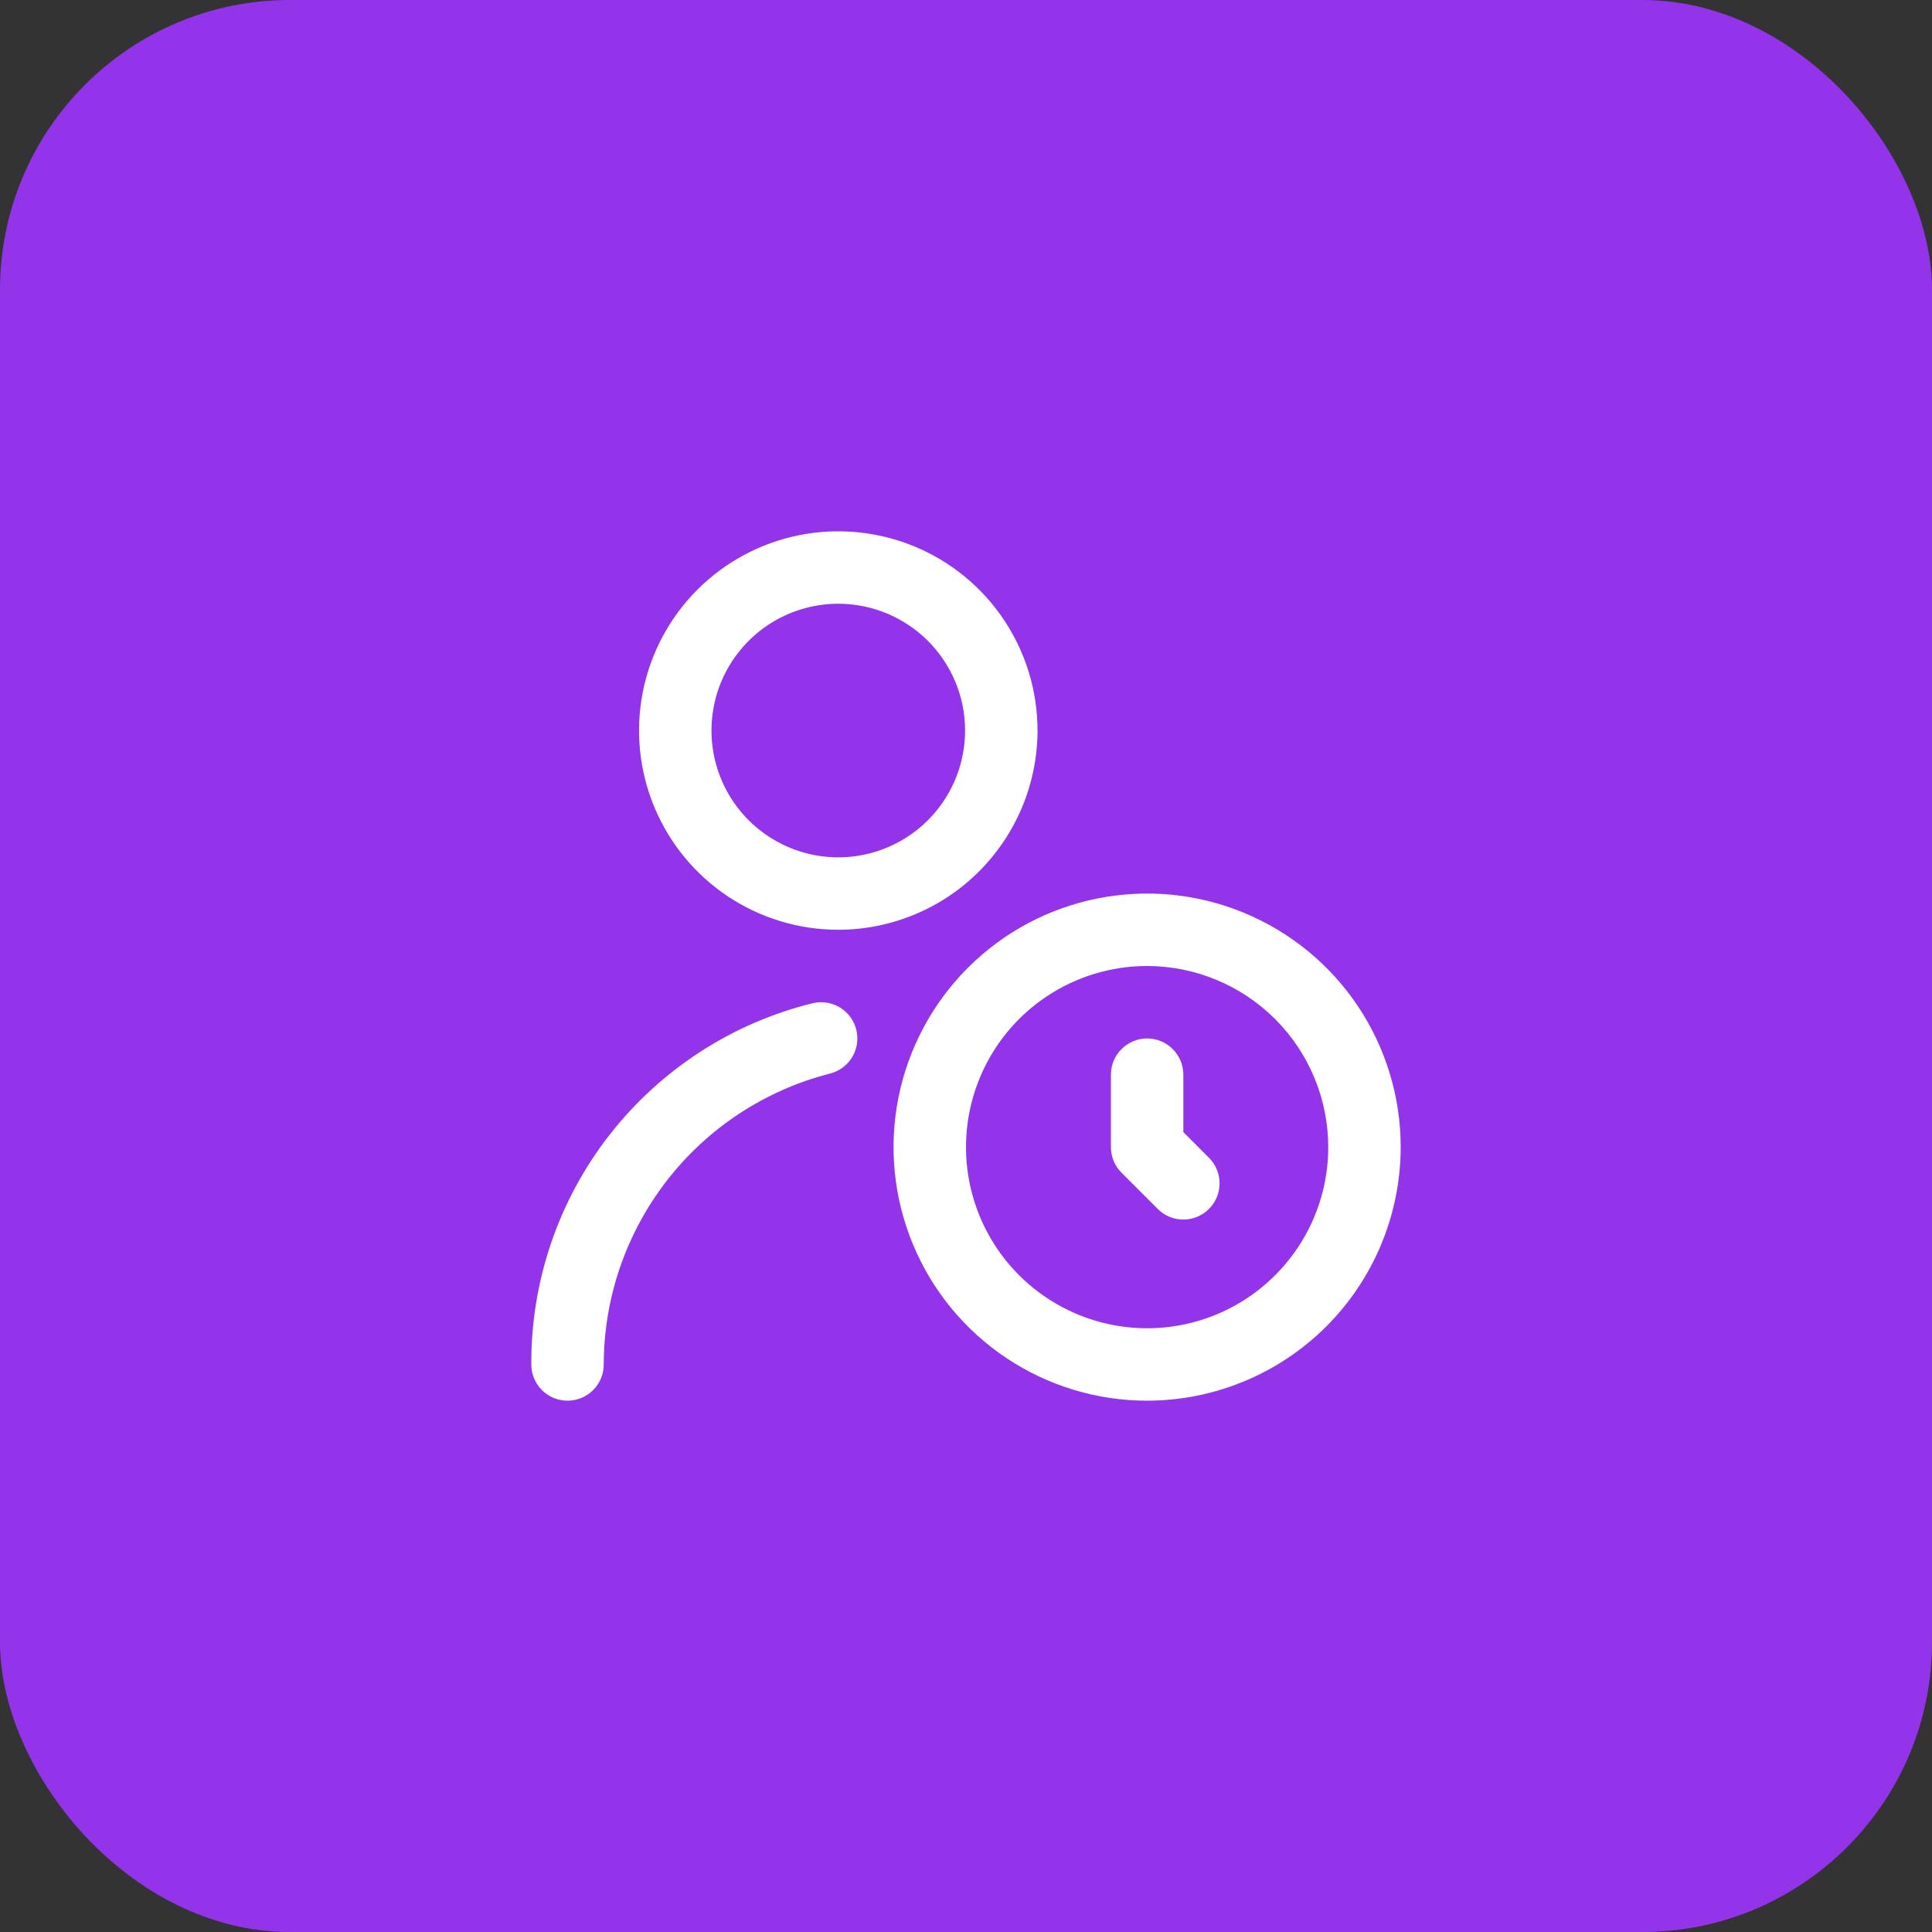 <svg xmlns="http://www.w3.org/2000/svg" width="40" height="40" viewBox="0 0 40 40" fill="none"><rect x="0" y="0" width="40" height="40" fill="#333333" stroke="none"/><rect width="40" height="40" rx="6" fill="#9333EA"></rect><path d="M23.75 29C22.712 29 21.697 28.692 20.833 28.115C19.97 27.538 19.297 26.718 18.9 25.759C18.502 24.8 18.398 23.744 18.601 22.726C18.804 21.707 19.304 20.772 20.038 20.038C20.772 19.303 21.707 18.803 22.726 18.601C23.744 18.398 24.8 18.502 25.759 18.9C26.718 19.297 27.538 19.97 28.115 20.833C28.692 21.697 29 22.712 29 23.75C28.998 25.142 28.445 26.476 27.461 27.461C26.477 28.445 25.142 28.998 23.75 29ZM23.75 20C23.008 20 22.283 20.22 21.667 20.632C21.05 21.044 20.569 21.63 20.286 22.315C20.002 23 19.927 23.754 20.072 24.482C20.217 25.209 20.574 25.877 21.099 26.402C21.623 26.926 22.291 27.283 23.018 27.428C23.746 27.573 24.5 27.498 25.185 27.215C25.87 26.931 26.456 26.45 26.868 25.833C27.28 25.217 27.5 24.492 27.5 23.75C27.499 22.756 27.104 21.803 26.401 21.1C25.697 20.397 24.744 20.001 23.75 20ZM25.03 25.03C25.171 24.89 25.25 24.699 25.25 24.5C25.25 24.301 25.171 24.11 25.03 23.97L24.5 23.439V22.25C24.5 22.051 24.421 21.86 24.28 21.72C24.14 21.579 23.949 21.5 23.75 21.5C23.551 21.5 23.36 21.579 23.22 21.72C23.079 21.86 23 22.051 23 22.25V23.75C23 23.949 23.079 24.14 23.22 24.28L23.97 25.03C24.11 25.171 24.301 25.25 24.5 25.25C24.699 25.25 24.89 25.171 25.03 25.03ZM12.5 28.25C12.502 26.872 12.961 25.534 13.806 24.444C14.65 23.355 15.832 22.577 17.166 22.232C17.262 22.21 17.353 22.17 17.433 22.113C17.514 22.056 17.582 21.984 17.635 21.9C17.688 21.817 17.723 21.724 17.74 21.627C17.756 21.53 17.754 21.43 17.732 21.334C17.71 21.238 17.67 21.147 17.613 21.067C17.556 20.986 17.484 20.918 17.401 20.865C17.317 20.813 17.224 20.777 17.127 20.76C17.03 20.744 16.93 20.746 16.834 20.768C15.163 21.178 13.678 22.14 12.619 23.497C11.561 24.854 10.991 26.529 11 28.25C11 28.449 11.079 28.64 11.22 28.78C11.36 28.921 11.551 29 11.75 29C11.949 29 12.14 28.921 12.28 28.78C12.421 28.64 12.5 28.449 12.5 28.25ZM17.356 19.25C16.54 19.25 15.742 19.008 15.064 18.555C14.386 18.102 13.857 17.457 13.545 16.704C13.232 15.95 13.151 15.12 13.31 14.32C13.469 13.52 13.862 12.785 14.439 12.208C15.016 11.631 15.751 11.238 16.551 11.079C17.351 10.92 18.18 11.002 18.934 11.314C19.688 11.626 20.332 12.155 20.785 12.833C21.239 13.512 21.481 14.309 21.481 15.125C21.479 16.219 21.044 17.267 20.271 18.041C19.498 18.814 18.449 19.249 17.356 19.25ZM17.356 12.5C16.836 12.5 16.329 12.654 15.897 12.942C15.466 13.231 15.129 13.641 14.93 14.12C14.732 14.6 14.68 15.128 14.781 15.637C14.882 16.146 15.132 16.614 15.499 16.981C15.867 17.348 16.334 17.598 16.843 17.7C17.353 17.801 17.881 17.749 18.36 17.55C18.84 17.352 19.25 17.015 19.538 16.583C19.827 16.152 19.981 15.644 19.981 15.125C19.981 14.429 19.704 13.761 19.212 13.269C18.72 12.777 18.052 12.5 17.356 12.5Z" fill="white"></path></svg>